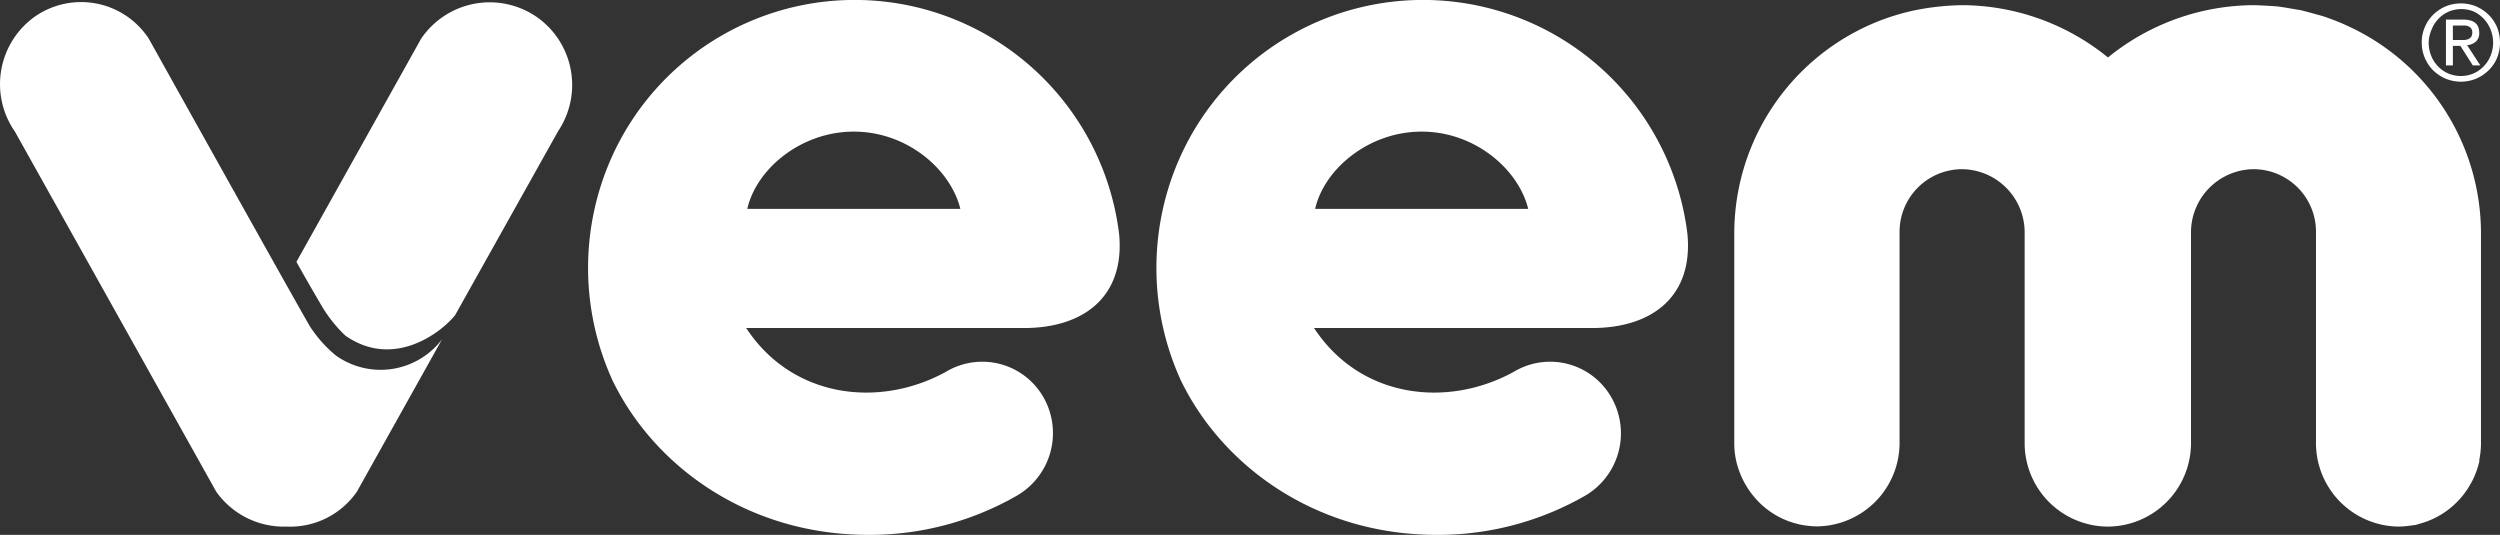 <svg id="Layer_1" data-name="Layer 1" xmlns="http://www.w3.org/2000/svg" viewBox="0 0 256.23 54.82"><rect x="0" y="0" width="256.23" height="54.82" fill="#333333" stroke="none"/><defs><style>.cls-1{fill:#fff;}</style></defs><path class="cls-1" d="M290.46,292.9c-1.65-2.82-16.53-29.51-16.53-29.51a8.29,8.29,0,0,0-11.65-2.26h0a8.5,8.5,0,0,0-2.06,11.8l20.63,36.9a8.49,8.49,0,0,0,7.21,3.58,8.31,8.31,0,0,0,7.21-3.58L304,294.21a7.9,7.9,0,0,1-10.88,1.67A13,13,0,0,1,290.46,292.9Z" transform="translate(-258.69 -259.44)"/><path class="cls-1" d="M363.65,293.06H335.17c4.71,7.18,13.6,8.25,20.45,4.5a7.22,7.22,0,0,1,10,2.57A7.41,7.41,0,0,1,363,310.19a30.29,30.29,0,0,1-15.31,4.07c-12.32,0-21.95-7-26.23-15.85a27.79,27.79,0,0,1-.33-22.27,27.3,27.3,0,0,1,52.26,7.29C374,289.85,369.75,293.06,363.65,293.06Zm-6.53-12.21c-1-4.06-5.46-7.92-10.92-7.92s-10,3.86-10.92,7.92Z" transform="translate(-258.69 -259.44)"/><path class="cls-1" d="M421.85,293.06H393.37c4.71,7.18,13.6,8.25,20.45,4.5a7.22,7.22,0,0,1,10,2.57,7.41,7.41,0,0,1-2.57,10.06,30.29,30.29,0,0,1-15.31,4.07c-12.32,0-21.95-7-26.23-15.85a27.79,27.79,0,0,1-.33-22.27,27.3,27.3,0,0,1,52.26,7.29C432.24,289.85,428,293.06,421.85,293.06Zm-6.53-12.21c-1-4.06-5.46-7.92-10.92-7.92s-10,3.86-10.92,7.92Z" transform="translate(-258.69 -259.44)"/><path class="cls-1" d="M499.09,262c-.2-.09-.41-.19-.62-.27-.61-.25-1.22-.48-1.85-.68-.06,0-1.55-.44-2.24-.59-.11,0-1.63-.29-2.29-.36-.5-.05-2.08-.13-2.36-.13h-.11a23.83,23.83,0,0,0-14.88,5.36,23.81,23.81,0,0,0-14.88-5.36h-.1a26.7,26.7,0,0,0-4.65.49A23.6,23.6,0,0,0,451,261.7c-.21.08-.42.18-.63.27a23.4,23.4,0,0,0-13.93,21.26v21.71a8.14,8.14,0,0,0,.59,3,6.39,6.39,0,0,0,.26.6,7,7,0,0,0,.36.66,7.61,7.61,0,0,0,.69,1,2.09,2.09,0,0,0,.14.17,8.38,8.38,0,0,0,3.73,2.56l.45.14q.39.11.78.18a9.18,9.18,0,0,0,1.47.14,8.56,8.56,0,0,0,8.47-8.47V283.23a6.42,6.42,0,0,1,6.41-6.45,6.48,6.48,0,0,1,6.41,6.45v21.71a8.56,8.56,0,0,0,8.47,8.47h.11a8.56,8.56,0,0,0,8.47-8.47V283.23a6.48,6.48,0,0,1,6.41-6.45,6.41,6.41,0,0,1,6.4,6.45v21.71a8.56,8.56,0,0,0,8.47,8.47,9.65,9.65,0,0,0,1.47-.14c.27,0,.53-.11.79-.18l.45-.14a8.49,8.49,0,0,0,3.73-2.56l.14-.17a8.73,8.73,0,0,0,.69-1c.12-.21.25-.43.36-.66s.18-.39.26-.6a8,8,0,0,0,.38-1.23,1.36,1.36,0,0,0,0-.17,8.75,8.75,0,0,0,.17-1.63V283.23A23.39,23.39,0,0,0,499.09,262Z" transform="translate(-258.69 -259.44)"/><path class="cls-1" d="M313.6,261.11h0a8.49,8.49,0,0,0-11.75,2.3l-12.78,22.87c1.27,2.27,2.29,4,2.68,4.66a13.94,13.94,0,0,0,2.34,2.9c4.86,3.4,9.7-.19,11.24-2.09l10.57-18.88A8.5,8.5,0,0,0,313.6,261.11Z" transform="translate(-258.69 -259.44)"/><path class="cls-1" d="M506.9,263.8a3.83,3.83,0,0,1,.32-1.59,3.91,3.91,0,0,1,.86-1.27,4.27,4.27,0,0,1,1.28-.85,4.15,4.15,0,0,1,3.1,0,4.27,4.27,0,0,1,1.28.85,4.09,4.09,0,0,1,.87,1.27,4.26,4.26,0,0,1,0,3.19,4,4,0,0,1-.87,1.26,4.27,4.27,0,0,1-1.28.85,4.15,4.15,0,0,1-3.1,0,4.27,4.27,0,0,1-1.28-.85,4,4,0,0,1-1.18-2.86Zm.71,0a3.58,3.58,0,0,0,.26,1.36,3.2,3.2,0,0,0,.7,1.08,3.14,3.14,0,0,0,1.05.73,3.33,3.33,0,0,0,2.58,0,3.33,3.33,0,0,0,1.75-1.81,3.58,3.58,0,0,0-.7-3.8,3.36,3.36,0,0,0-1-.73,3.33,3.33,0,0,0-2.58,0,3.14,3.14,0,0,0-1.05.73,3.24,3.24,0,0,0-.7,1.09A3.57,3.57,0,0,0,507.61,263.8Zm1.77-2.35h1.77c1.09,0,1.64.44,1.64,1.34a1.14,1.14,0,0,1-.36.93,1.61,1.61,0,0,1-.88.35l1.35,2.07h-.77l-1.27-2h-.77v2h-.71Zm.71,2.09h1.2a1.56,1.56,0,0,0,.4-.1.7.7,0,0,0,.28-.23.83.83,0,0,0,.11-.45.74.74,0,0,0-.1-.38.65.65,0,0,0-.25-.22,1.15,1.15,0,0,0-.33-.1l-.37,0h-.94Z" transform="translate(-258.69 -259.44)"/></svg>